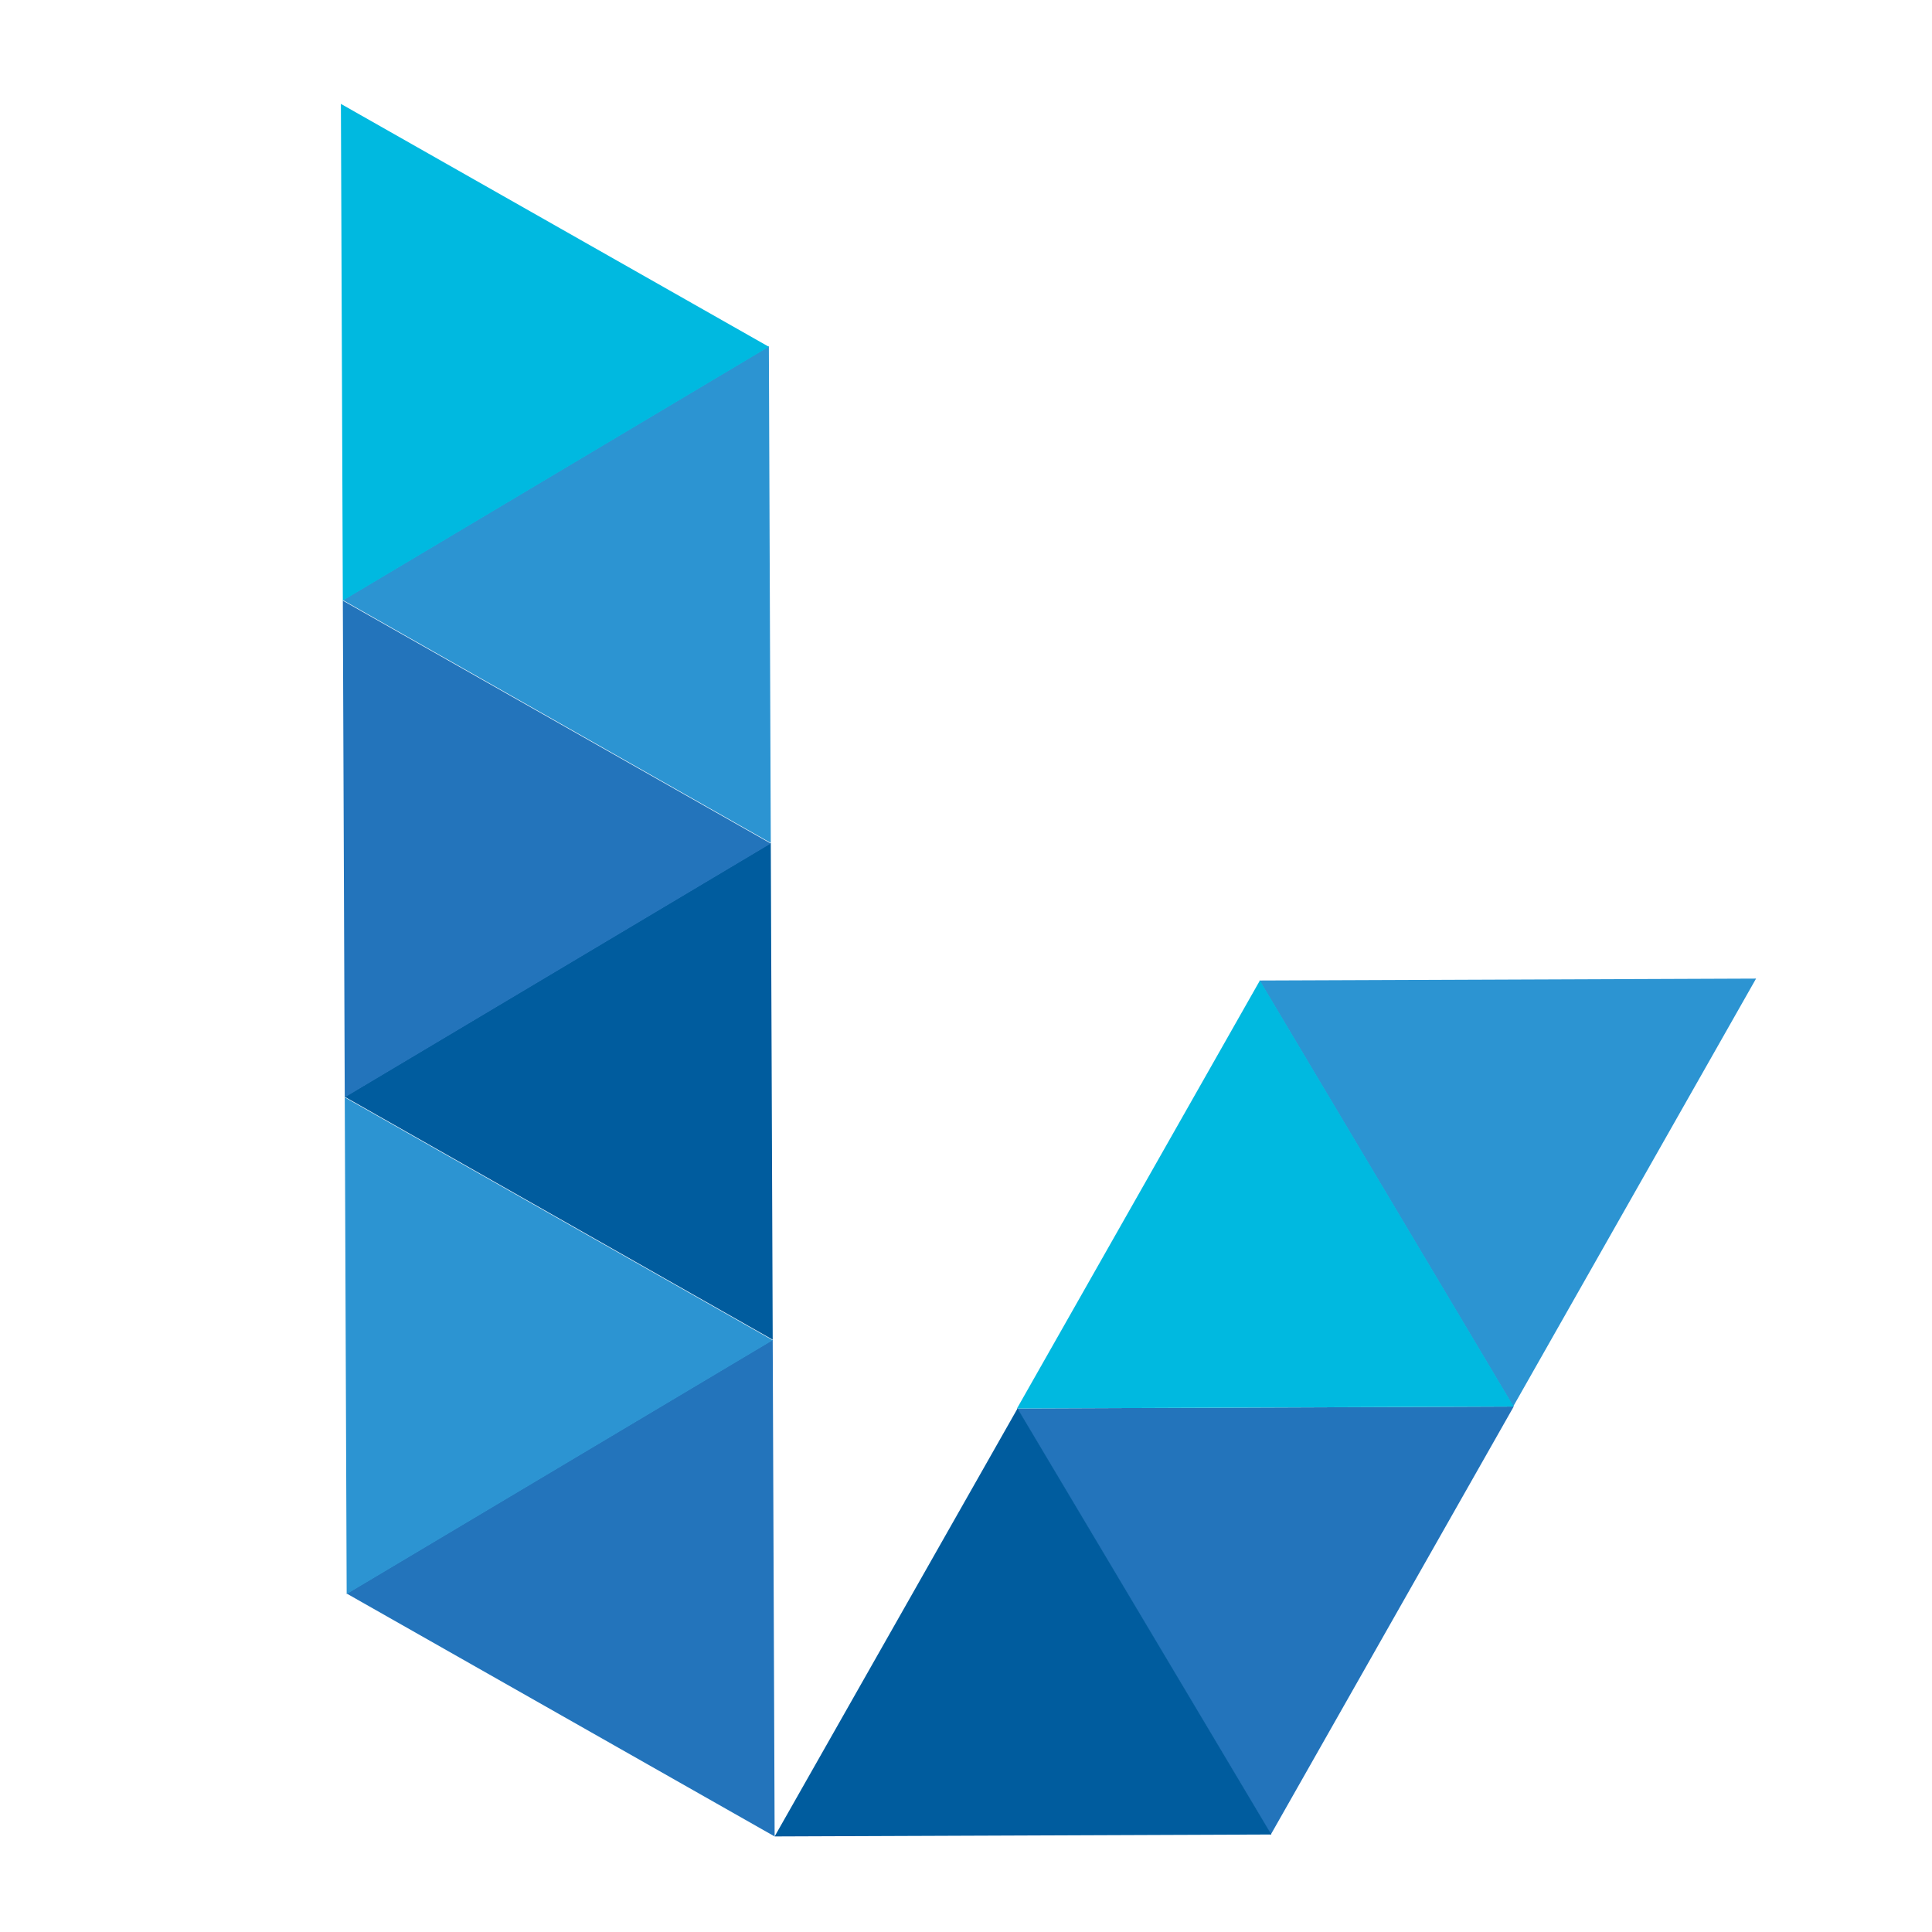 <?xml version="1.0" encoding="UTF-8"?>
<svg id="a" data-name="Layer_1" xmlns="http://www.w3.org/2000/svg" width="1000" height="1000" viewBox="0 0 1000 1000">
  <polygon points="177.446 310.596 397.962 179.213 398.958 436.32 177.446 310.596" fill="#2c94d2"/>
  <polygon points="397.963 179.495 177.447 310.878 176.451 53.771 397.963 179.495" fill="#00b9e0"/>
  <polygon points="178.442 567.703 398.958 436.32 399.954 693.427 178.442 567.703" fill="#005c9e"/>
  <polygon points="398.959 436.602 178.443 567.985 177.447 310.878 398.959 436.602" fill="#2374bb"/>
  <polygon points="179.438 824.81 399.954 693.427 400.95 950.534 179.438 824.81" fill="#2374bb"/>
  <polygon points="399.955 693.709 179.439 825.092 178.443 567.985 399.955 693.709" fill="#2c94d2"/>
  <polygon points="657.776 949.539 526.392 729.023 783.499 728.027 657.776 949.539" fill="#2374bb"/>
  <polygon points="526.674 729.022 658.057 949.538 400.95 950.534 526.674 729.022" fill="#005c9e"/>
  <polygon points="783.217 728.028 651.834 507.512 908.941 506.516 783.217 728.028" fill="#2c94d2"/>
  <polygon points="652.116 507.511 783.499 728.027 526.392 729.023 652.116 507.511" fill="#00b9e0"/>
</svg>